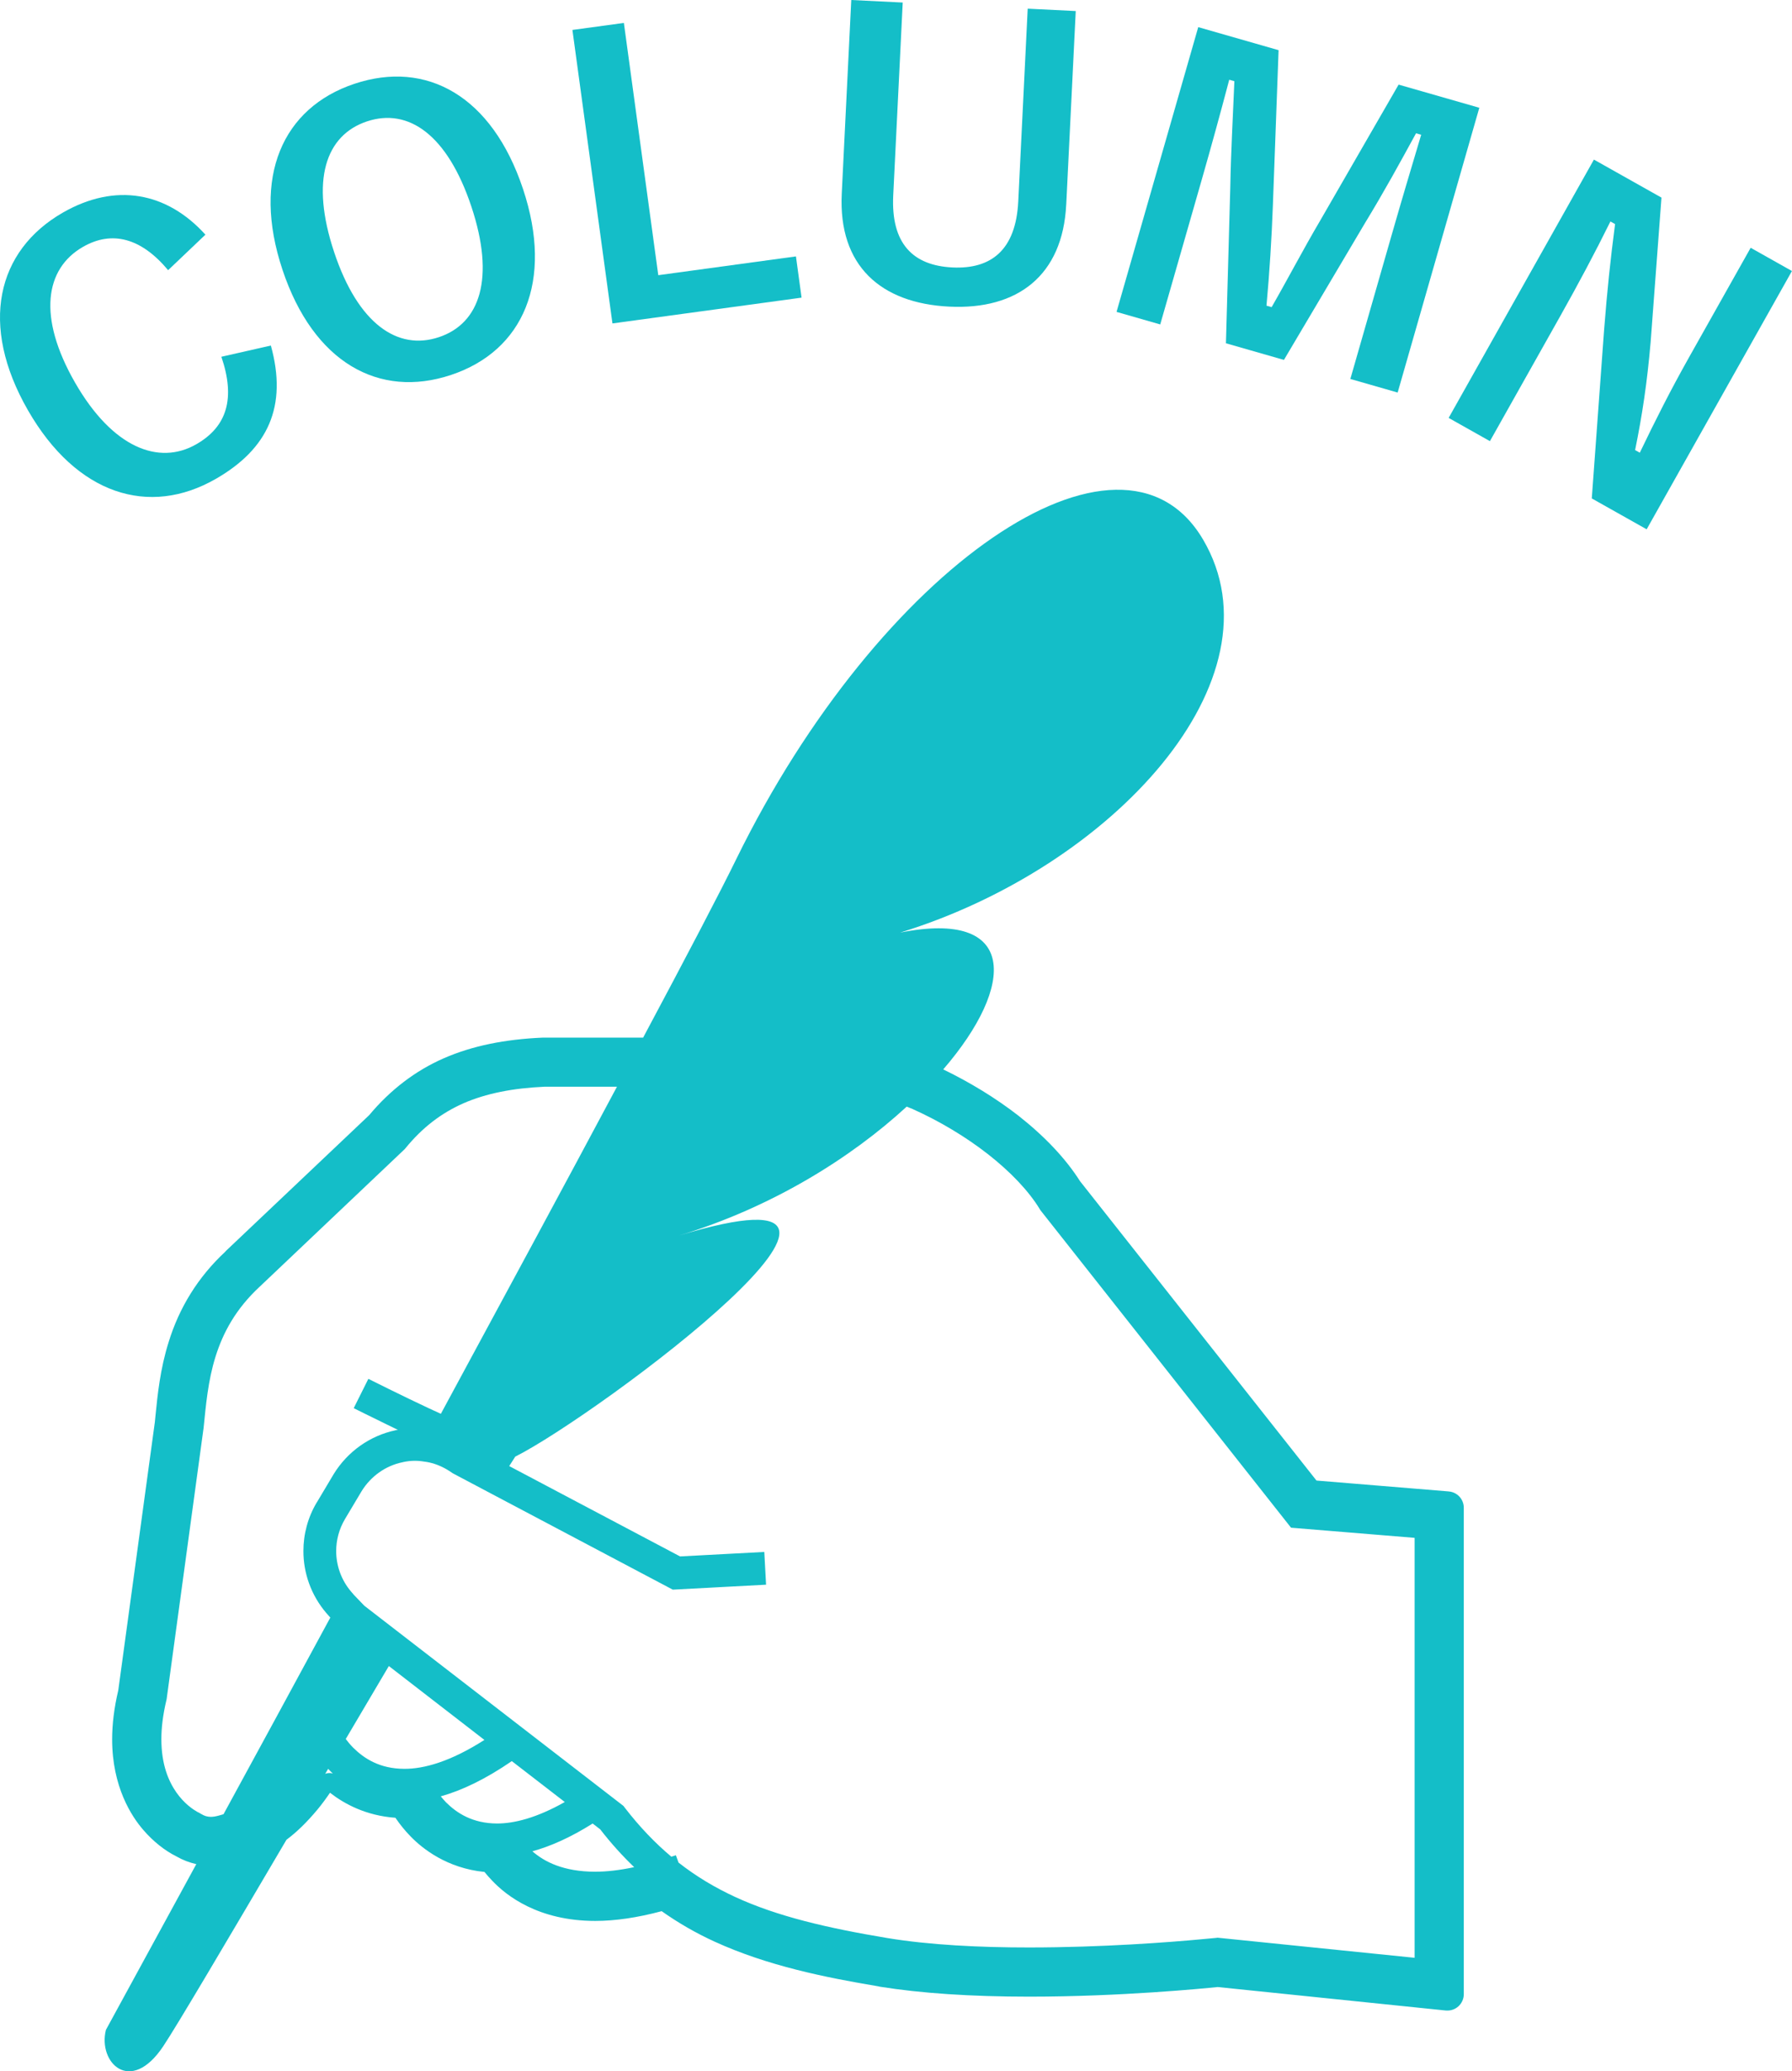 <?xml version="1.0" encoding="UTF-8"?><svg id="b" xmlns="http://www.w3.org/2000/svg" viewBox="0 0 65.723 75.96"><g id="c"><g><path d="m6.167,9.909c-.984-1.179-2.055-1.469-3.123-.856-1.397.802-1.672,2.575-.291,4.979,1.374,2.393,3.074,3.048,4.447,2.26,1.129-.648,1.44-1.683.919-3.208l1.815-.412c.618,2.229-.102,3.789-2.021,4.891-2.441,1.402-5.104.589-6.89-2.521C-.769,11.92-.123,9.192,2.305,7.797c1.932-1.109,3.815-.753,5.229.809l-1.368,1.302Z" fill="#14bec8"/><path d="m19.181,6.927c1.133,3.398.005,5.943-2.638,6.823-2.641.881-5.049-.456-6.182-3.854-1.137-3.412.01-5.947,2.638-6.823,2.642-.881,5.045.442,6.182,3.854Zm-6.925,2.323c.876,2.628,2.327,3.62,3.841,3.115,1.513-.504,2.066-2.164,1.19-4.793-.881-2.642-2.314-3.624-3.828-3.12s-2.084,2.155-1.203,4.797Z" fill="#14bec8"/><path d="m24.143,10.092l5.049-.689.206,1.512-6.936.946-1.468-10.763,1.887-.257,1.262,9.252Z" fill="#14bec8"/><path d="m39.104,7.505c-.128,2.6-1.787,3.863-4.289,3.74-2.516-.123-4.074-1.503-3.943-4.144l.349-7.101,1.887.093-.348,7.072c-.087,1.775.729,2.572,2.168,2.643,1.426.07,2.329-.642,2.417-2.417l.347-7.073,1.762.087-.349,7.1Z" fill="#14bec8"/><path d="m51.261,14.396l-1.736-.498,1.514-5.276c.374-1.305.716-2.445,1.084-3.68l-.189-.054c-.612,1.121-1.163,2.128-1.88,3.306l-2.965,5.005-2.127-.61.16-5.736c.024-1.304.093-2.508.15-3.875l-.189-.054c-.321,1.219-.655,2.434-1.025,3.726l-1.506,5.248-1.602-.46,2.996-10.443,2.947.845-.21,5.708c-.043,1.167-.122,2.456-.234,3.662l.189.054c.61-1.062,1.135-2.078,1.788-3.187l2.869-4.974,2.96.849-2.995,10.444Z" fill="#14bec8"/><path d="m60.394,19.412l-2.014-1.133.451-6.174c.117-1.493.233-2.585.403-3.887l-.171-.096c-.571,1.157-1.179,2.294-1.837,3.466l-2.582,4.59-1.514-.852,5.328-9.473,2.478,1.394-.398,5.305c-.129,1.486-.305,2.656-.569,3.954l.172.096c.578-1.201,1.113-2.266,1.827-3.536l2.239-3.979,1.514.852-5.329,9.473Z" fill="#14bec8"/><path d="m53.134,54.695l-4.851-.399-8.671-10.977c-.525-.827-1.286-1.637-2.266-2.408-.819-.636-1.768-1.217-2.752-1.693,2.674-3.095,2.717-5.875-1.581-5.017,7.807-2.402,14.113-9.308,11.111-14.413-3.003-5.106-11.88,1.026-17.117,11.711-.584,1.197-1.815,3.548-3.419,6.553h-3.67c-1.415.06-2.606.306-3.637.756-1.042.455-1.963,1.157-2.74,2.087l-5.248,4.973c-.015.014-.03.029-.044.048-.98.915-1.675,2.031-2.067,3.312-.308.98-.402,1.919-.478,2.674l-.024.248-1.342,9.839c-.15.634-.225,1.238-.225,1.797,0,1.744.716,2.832,1.143,3.323.363.422.791.76,1.212.969.234.135.479.228.732.285-2.002,3.676-3.315,6.078-3.315,6.078-.3,1.201.901,2.402,2.102.601.5-.748,2.342-3.872,4.52-7.573.374-.278.747-.64,1.142-1.114.17-.207.321-.413.454-.61.52.405,1.317.841,2.399.918.169.249.359.483.57.697.425.435,1.322,1.153,2.697,1.29.086.107.18.214.279.316.518.551,1.696,1.48,3.784,1.48.731,0,1.549-.12,2.435-.358.621.438,1.262.807,1.952,1.122,1.924.878,4.035,1.307,5.986,1.633.017.004.056.014.071.016,1.494.239,3.335.364,5.471.364,3.357,0,6.424-.303,6.913-.353l8.364.861c.021,0,.042.002.062.002.147,0,.291-.054.402-.155.126-.114.198-.276.198-.446v-17.838c-0-.313-.24-.573-.551-.598Zm-41.032,10.327c-.038,0-.076.002-.114.01-.022.003-.041.018-.062.023.037-.062.074-.125.11-.187.021.023.04.044.063.068.034.036.073.071.109.103-.035-.004-.069-.017-.106-.017Zm-.482-9.928c-.331.552-.493,1.173-.492,1.787-.001.813.284,1.62.834,2.267l.013.014.111.127.01.011.019.021c-1.408,2.603-2.745,5.061-3.917,7.211-.174.054-.314.091-.415.095l-.054.002c-.118-.004-.21-.019-.39-.127l-.037-.025-.034-.013-.056-.032c-.131-.075-.458-.29-.744-.699-.286-.412-.547-1.014-.55-1.946,0-.413.054-.891.186-1.442l.007-.03,1.356-9.95.001-.008c.084-.824.159-1.715.434-2.597.275-.88.736-1.752,1.628-2.579l.009-.008,5.306-5.033.024-.029c.627-.766,1.313-1.29,2.137-1.654.823-.357,1.796-.552,2.983-.605h2.639c-1.889,3.542-4.16,7.745-6.459,11.996-.132-.06-.286-.129-.456-.209-.457-.214-1.009-.482-1.446-.697-.437-.216-.756-.376-.757-.376l-.537,1.075c.002.002.576.288,1.235.609.126.061.256.123.385.187-.021.004-.043.006-.065.009-.003,0-.004,0-.007.003h-.002c-.958.2-1.776.79-2.28,1.609l-.617,1.036Zm3.204,9.774c-.897-.003-1.471-.378-1.872-.777-.108-.11-.196-.216-.271-.317.53-.9,1.061-1.798,1.58-2.676l3.505,2.71c-1.255.802-2.224,1.064-2.941,1.06Zm1.531,1.226c-.073-.074-.131-.148-.189-.217.78-.218,1.645-.633,2.605-1.292l1.943,1.5c-1.037.586-1.858.788-2.486.788-.898-.004-1.473-.381-1.873-.779Zm5.477,2.548c-1.171-.004-1.861-.363-2.307-.75.67-.183,1.407-.512,2.211-1.018l.278.214c.399.515.814.972,1.245,1.386-.539.114-1.017.167-1.428.167Zm30.051,3.156l-7.227-.737-.062.008s-.2.02-.562.052c-1.084.102-3.602.298-6.287.298-1.79.001-3.656-.089-5.204-.346l-.296-.05.296.05c-2.209-.369-4.027-.792-5.574-1.504-.747-.346-1.433-.754-2.081-1.263l-.098-.269c-.058.022-.109.034-.166.053-.596-.501-1.162-1.089-1.71-1.8l-.047-.062-7.929-6.125-1.574-1.216-.38-.396-.107-.125c-.359-.422-.545-.951-.545-1.484,0-.405.106-.808.322-1.173l.61-1.023c.335-.545.881-.937,1.505-1.062l.012-.004c.146-.032.294-.049.441-.049.086,0,.17.006.251.017l.012.002c.132.015.249.036.355.066h.002c.258.07.5.189.733.351l.03.021,1.474.78,6.598,3.489,3.421-.182-.065-1.201-3.089.164-6.266-3.313c.077-.123.151-.239.222-.347,3.003-1.502,15.916-11.112,6.006-8.107,3.41-1.034,6.308-2.848,8.35-4.728.077.034.153.059.229.093l.009.005c.965.433,1.924,1.006,2.743,1.646.819.641,1.496,1.348,1.903,2.022l.019.031,9.193,11.645,4.532.372v15.399h0Z" fill="#14bec8"/></g></g></svg>